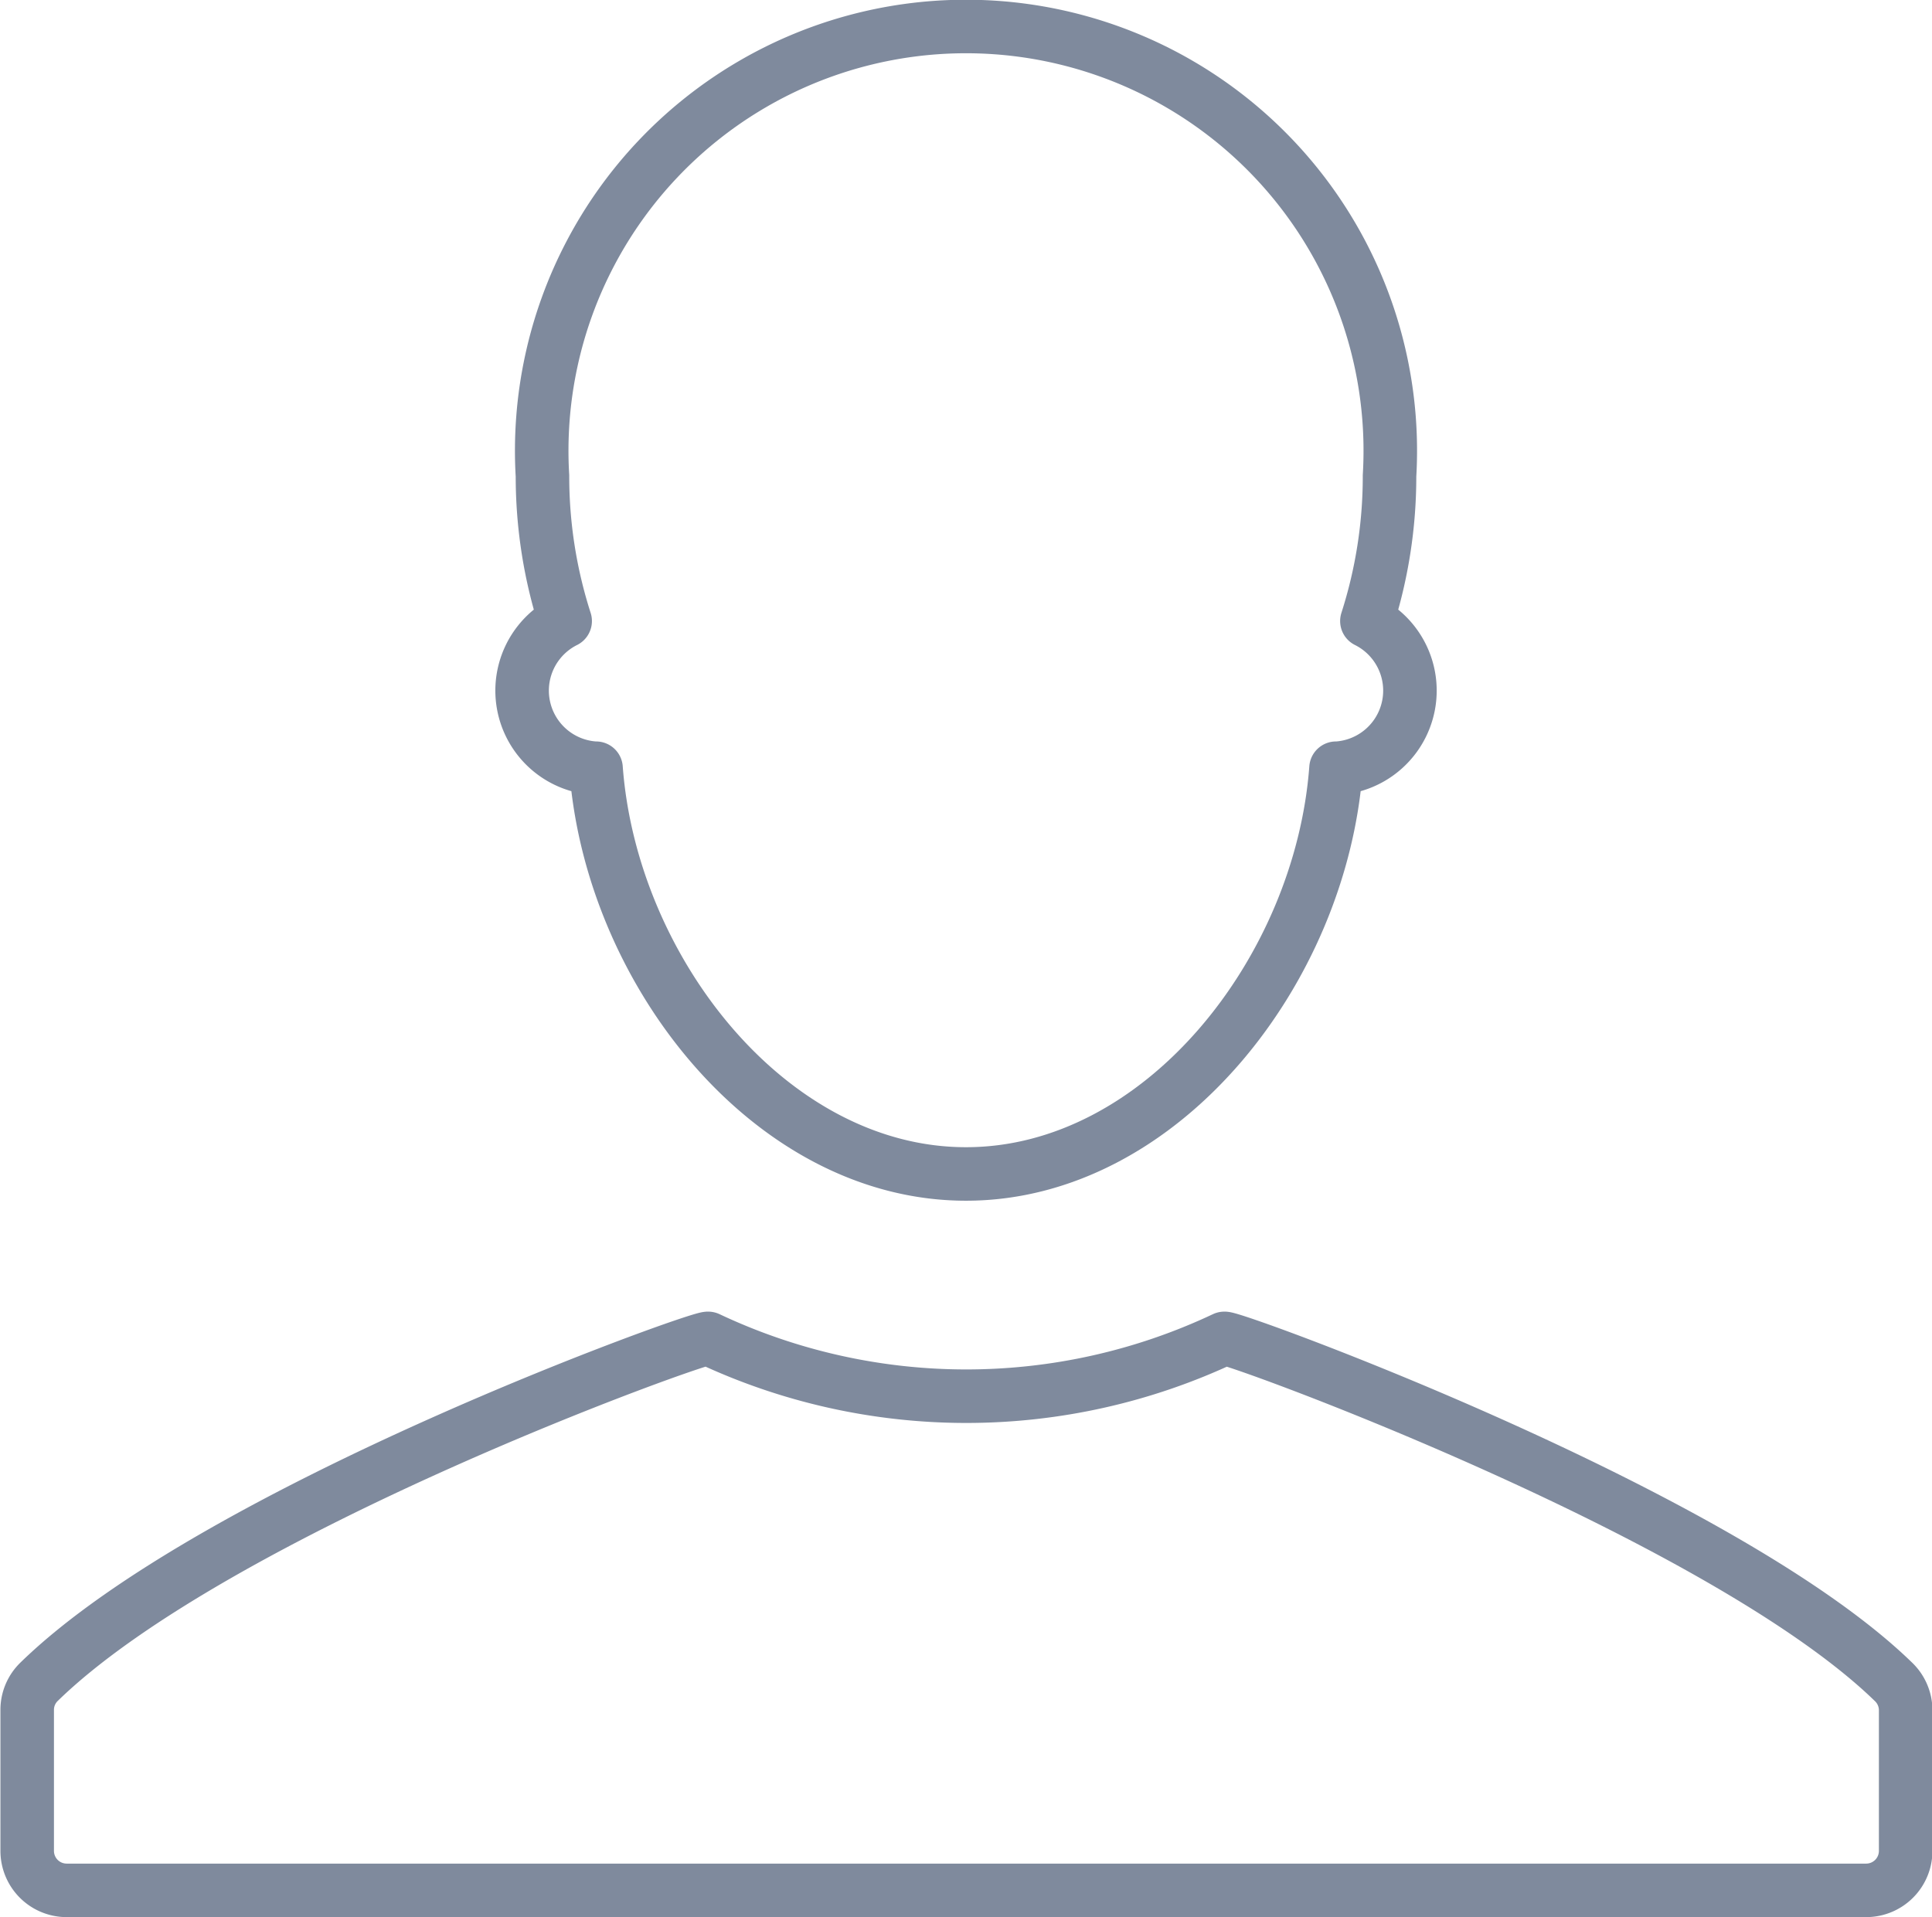 <svg xmlns="http://www.w3.org/2000/svg" width="36.096" height="35.825" viewBox="0 0 36.096 35.825">
  <g id="Group_455" data-name="Group 455" transform="translate(-1511.095 -402.3)">
    <path id="Path_302" data-name="Path 302" d="M1520.558,416.655h.024c.28,3.79,3.265,7.582,6.912,7.582s6.632-3.792,6.913-7.582h.023a1.453,1.453,0,0,0,.554-2.75,8.837,8.837,0,0,0,.423-2.712,7.927,7.927,0,1,0-15.826,0,8.841,8.841,0,0,0,.424,2.712A1.453,1.453,0,0,0,1520.558,416.655Z" transform="translate(1.649)" fill="none" stroke="#7f8a9d" stroke-linecap="round" stroke-linejoin="round" stroke-width="1"/>
    <path id="Path_303" data-name="Path 303" d="M1546.468,429.36c-3.231-3.139-12.4-6.471-12.5-6.414a11.3,11.3,0,0,1-9.641,0c-.108-.057-9.2,3.2-12.5,6.414a.73.73,0,0,0-.224.528v2.635a.738.738,0,0,0,.737.737h33.622a.738.738,0,0,0,.737-.737v-2.635A.736.736,0,0,0,1546.468,429.36Z" transform="translate(0 4.364)" fill="none" stroke="#7f8a9d" stroke-linecap="round" stroke-linejoin="round" stroke-width="1"/>
  </g>
</svg>
